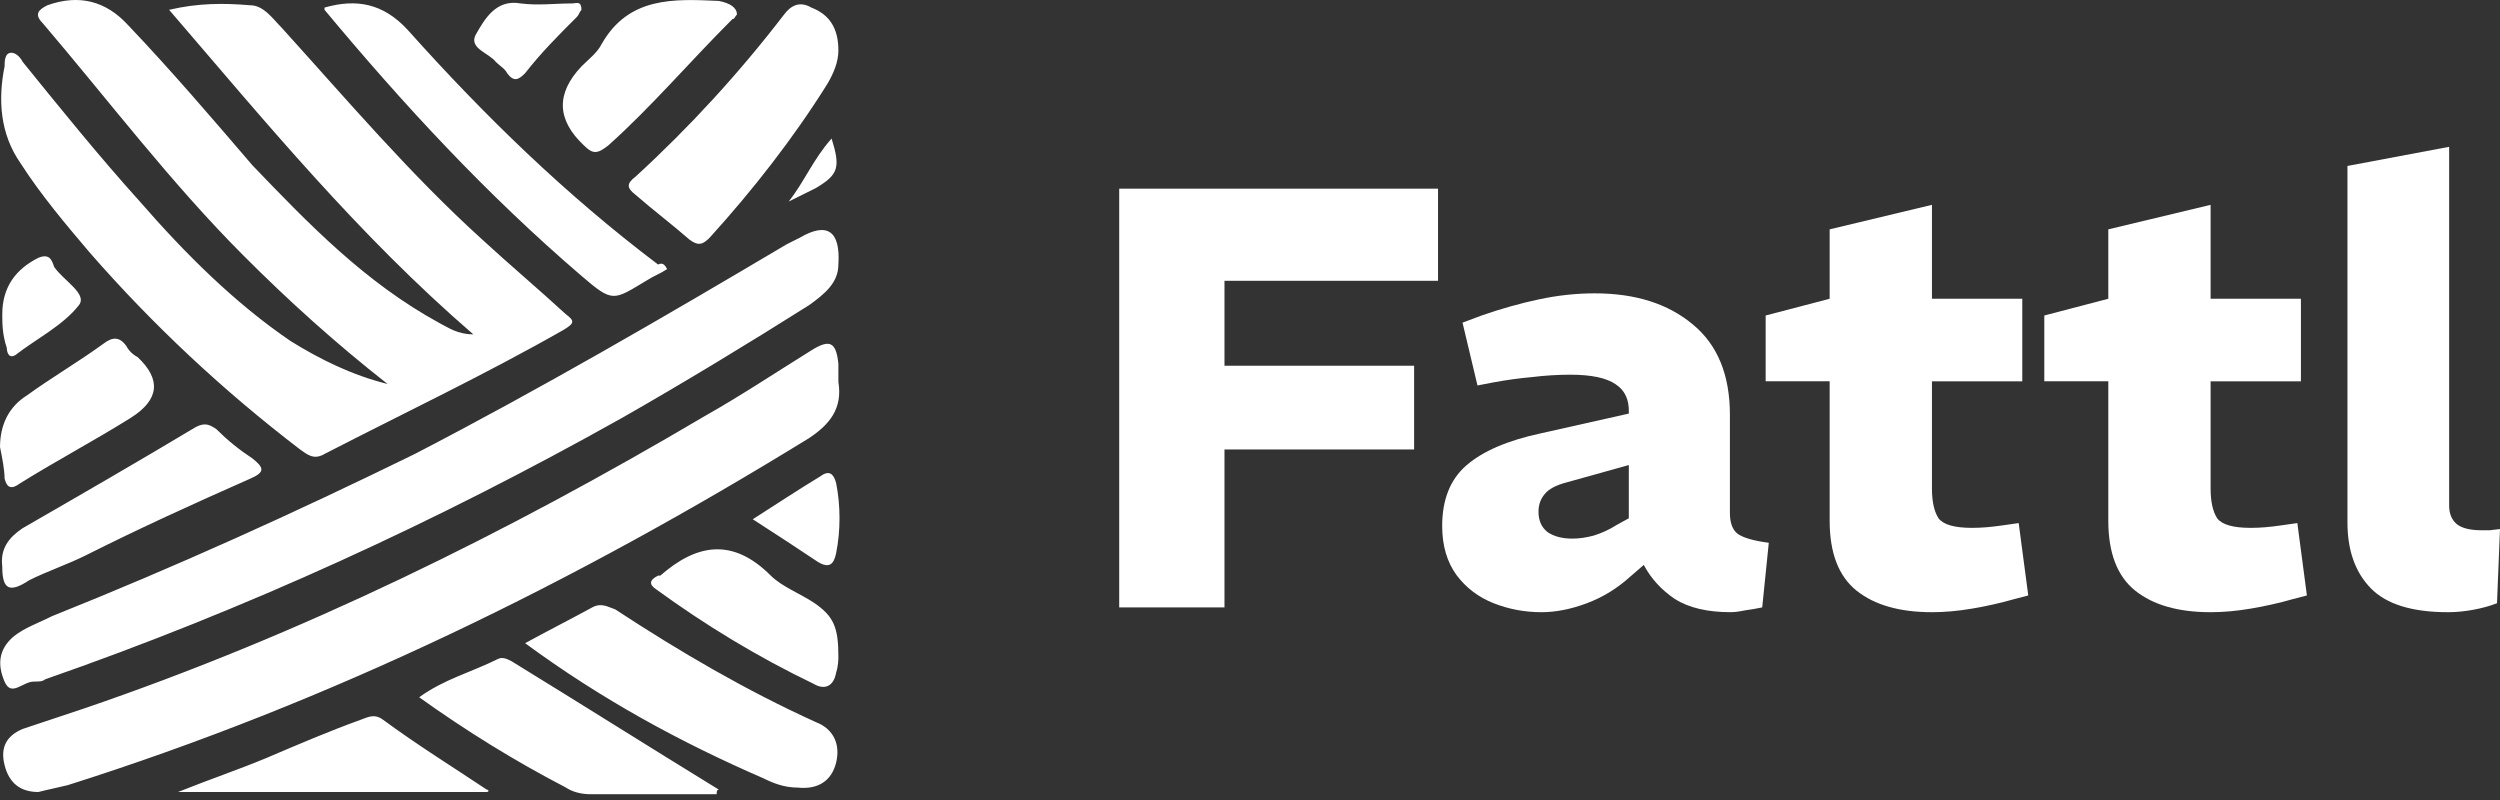 <svg xmlns="http://www.w3.org/2000/svg" width="300" viewBox="0 0 300 96" height="96" fill="none"><rect x="0" y="0" width="300" height="96" fill="#333333" stroke="none"/><g fill="#fff"><path d="m293.755 73.463c-4.307 0-7.394-.957-9.26-2.871-1.867-1.914-2.8-4.546-2.8-7.896v-42.782l12.203-2.297v43.069c0 .957.311 1.699.933 2.225.622.478 1.603.718 2.943.718h1.005c.383-.048.79-.096 1.22-.143l-.358 8.901c-.862.335-1.819.598-2.872.79-1.052.191-2.057.287-3.014.287z"></path><path d="m265.272 73.463c-3.877 0-6.891-.861-9.045-2.584-2.153-1.723-3.23-4.522-3.23-8.398v-16.725h-7.681v-7.896l7.681-2.01v-8.327l12.275-2.943v11.27h10.838v9.906h-10.838v12.849c0 1.579.263 2.776.789 3.589.574.766 1.914 1.149 4.02 1.149.574 0 1.148-.024 1.723-.072.574-.048 1.196-.12 1.866-.215l2.01-.287 1.148 8.685-1.651.431c-1.675.479-3.373.861-5.096 1.149-1.675.287-3.278.431-4.809.431z"></path><path d="m231.834 73.463c-3.876 0-6.891-.861-9.044-2.584-2.154-1.723-3.231-4.522-3.231-8.398v-16.725h-7.68v-7.896l7.68-2.01v-8.327l12.275-2.943v11.27h10.839v9.906h-10.839v12.849c0 1.579.263 2.776.79 3.589.574.766 1.914 1.149 4.019 1.149.575 0 1.149-.024 1.723-.072.574-.048 1.196-.12 1.866-.215l2.01-.287 1.149 8.685-1.651.431c-1.675.479-3.374.861-5.097 1.149-1.675.287-3.278.431-4.809.431z"></path><path d="m184.978 73.463c-2.01 0-3.924-.359-5.742-1.077-1.819-.718-3.302-1.842-4.451-3.374-1.148-1.579-1.723-3.541-1.723-5.886 0-3.158.958-5.575 2.872-7.25 1.962-1.723 4.953-3.015 8.972-3.876l10.552-2.369v-.144c.048-1.531-.478-2.656-1.579-3.374-1.101-.766-2.919-1.149-5.455-1.149-1.484 0-3.015.096-4.594.287-1.58.143-3.135.359-4.666.646l-1.866.359-1.795-7.537 2.297-.861c2.345-.814 4.642-1.46 6.891-1.938 2.249-.478 4.474-.718 6.676-.718 4.881 0 8.805 1.244 11.772 3.733 2.967 2.441 4.45 6.054 4.45 10.839v11.772c0 1.196.311 2.034.933 2.512.67.478 1.914.837 3.733 1.077l-.79 7.752c-.67.143-1.363.263-2.081.359-.67.143-1.245.215-1.723.215-2.776 0-5.001-.526-6.676-1.579-1.627-1.101-2.871-2.465-3.732-4.091l-1.579 1.364c-1.58 1.436-3.326 2.512-5.24 3.23-1.915.718-3.733 1.077-5.456 1.077zm3.733-8.829c.765 0 1.603-.12 2.512-.359.957-.287 1.89-.718 2.8-1.292l1.435-.79v-6.388l-7.465 2.082c-1.292.335-2.177.814-2.656 1.436-.478.574-.718 1.268-.718 2.082 0 1.053.359 1.866 1.077 2.441.766.526 1.771.79 3.015.79z"></path><path d="m134.305 72.889v-50.247h38.259v11.054h-25.626v10.193h22.755v10.049h-22.755v18.95z"></path><path d="m46.514 46.082c-6.222-4.875-11.896-9.999-17.309-15.427-8.65-8.654-16.221-18.659-24.063-27.856-1.08-1.08-.539-1.621.541-2.166 3.784-1.352 7.032-.541 9.736 2.435 5.142 5.405 10.008 11.093 14.872 16.768 6.763 7.049 13.523 14.064 22.445 18.933 1.08.553 2.166 1.352 4.061 1.352-13.792-11.899-24.879-25.428-36.506-38.944 3.514-.816 6.49-.816 9.736-.544 1.621 0 2.707 1.624 3.787 2.71 7.84 8.653 15.419 17.59 24.072 25.421 3.243 2.987 6.76 5.949 10.008 8.937 1.077.81 1.077 1.08-.275 1.89-9.464 5.394-19.197 9.997-28.663 14.878-1.349.807-2.16 0-2.976-.556-9.197-7.032-17.579-14.872-25.149-23.531-2.976-3.497-5.952-7.032-8.381-10.816-2.439-3.514-2.707-7.57-1.897-11.626 0-.542 0-1.61.81-1.61.539 0 1.08.541 1.349 1.08 4.594 5.677 9.197 11.369 14.064 16.768 5.41 6.216 11.36 12.167 18.117 16.765 3.509 2.171 7.296 4.061 11.62 5.139zm54.09-.269c.539 3.234-1.083 5.141-3.517 6.763-28.122 17.309-57.327 31.636-88.969 41.645-1.08.269-2.434.539-3.514.819-2.166 0-3.517-1.077-4.056-3.231-.541-2.171.269-3.523 2.16-4.331 2.435-.824 4.867-1.616 7.302-2.434 26.229-8.942 50.845-21.104 74.636-35.157 4.33-2.446 8.382-5.147 12.712-7.84 2.166-1.349 2.979-1.08 3.249 1.618v2.149zm0-14.061c0 2.166-1.627 3.514-3.517 4.87-7.299 4.603-14.872 9.209-22.439 13.523-22.176 12.443-45.165 22.995-69.237 31.376-.269.269-.808.269-1.349.269-1.349 0-2.704 1.896-3.514 0-.816-1.896-.816-3.781 1.08-5.408 1.349-1.077 2.976-1.61 4.594-2.434 14.875-5.946 29.205-12.443 43.544-19.466 15.144-7.846 30.021-16.502 44.624-25.16.539-.269 1.083-.55 1.627-.819 3.237-1.885 4.858-.805 4.589 3.251zm-37.591 45.431c2.973-1.622 5.677-2.99 8.112-4.325 1.077-.556 1.896 0 2.704.269 7.843 5.139 15.685 9.722 24.066 13.525 2.165.824 2.973 2.715 2.434 4.88-.538 2.165-2.16 3.237-4.6 2.979-1.616 0-2.973-.539-4.05-1.083-10.008-4.342-19.477-9.486-28.666-16.246zm17.037-44.887c-.813.541-1.622.822-2.434 1.352-4.056 2.434-4.056 2.704-7.843-.547-11.36-9.73-21.362-20.549-30.829-31.923v-.269c3.784-1.08 7.029-.547 10.005 2.707 9.195 10.277 18.927 19.749 30.018 28.125.538-.261.814.011 1.083.556zm20.555-26.235c0 1.338-.544 2.707-1.352 4.056-4.061 6.49-8.925 12.706-14.069 18.378-.808.819-1.346 1.08-2.434.269-2.154-1.879-4.32-3.503-6.491-5.394-1.077-.827-1.077-1.349 0-2.166 6.491-5.946 12.443-12.437 17.851-19.486.808-1.08 1.89-1.61 3.248-.81 2.166.833 3.248 2.454 3.248 5.153zm-14.608 89.247h-15.14c-1.083 0-2.166-.27-2.979-.819-6.221-3.237-11.899-6.76-17.576-10.816 2.973-2.166 6.221-2.984 9.458-4.6.539-.269 1.083 0 1.627.275 8.382 5.145 16.499 10.272 24.879 15.411-.269 0-.269.28-.269.55zm-85.724-27.315c-.272-2.165.808-3.506 2.434-4.605 7.032-4.05 14.061-8.112 20.823-12.162 1.08-.542 1.619-.272 2.429.269 1.352 1.349 2.707 2.446 4.325 3.512 1.352 1.083 1.621 1.627-.269 2.44-6.76 2.985-13.253 5.941-19.744 9.206-2.16 1.077-4.594 1.89-6.76 2.973-2.432 1.604-3.24 1.066-3.24-1.633zm88.159-66.252c-.269.275-.269.547-.538.547-5.144 5.141-9.739 10.546-14.872 15.141-1.352 1.08-1.896 1.08-2.973 0-3.25-3.063-3.342-6.215-.275-9.456.813-.827 1.896-1.622 2.44-2.718 3.242-5.668 8.649-5.394 14.058-5.141 1.352.266 2.16.81 2.16 1.627zm12.173 77.068c0 .28 0 1.083-.269 1.896-.275 1.621-1.352 2.16-2.71 1.351-6.754-3.248-12.982-7.04-18.927-11.366-.807-.55-.807-1.077.269-1.616h.27c4.331-3.792 8.656-4.605 13.256 0 1.352 1.335 3.517 2.154 5.145 3.232 2.423 1.638 2.967 2.984 2.967 6.501zm-42.191 16.229h-37.047c4.061-1.616 7.301-2.704 10.546-4.056 3.787-1.616 7.57-3.237 11.357-4.606.81-.269 1.619-.813 2.704 0 4.056 2.99 8.384 5.677 12.44 8.382.269 0 .269.28 0 .28zm-58.413-41.379c0-2.707 1.08-4.872 3.246-6.221 2.976-2.16 6.221-4.045 9.197-6.216 1.08-.816 1.896-.816 2.707.28.269.542.81 1.08 1.349 1.338 2.883 2.704 2.613 5.138-.81 7.302-4.325 2.707-8.925 5.144-13.25 7.837-1.08.819-1.621.55-1.89-.55-.006-1.072-.275-2.423-.547-3.77zm.272-15.96c0-3.245 1.624-5.405 4.325-6.76 1.349-.558 1.618.27 1.896 1.08 1.08 1.627 4.053 3.245 2.973 4.6-1.893 2.437-5.139 4.056-7.57 5.952-.816.541-1.08-.275-1.08-.816-.544-1.618-.544-2.967-.544-4.056zm69.5-36.506c-.27.272-.27.553-.539.827-2.166 2.16-4.325 4.325-6.221 6.763-.807.81-1.346 1.08-2.16 0-.269-.547-.813-.827-1.352-1.349-.813-1.08-3.243-1.616-2.435-3.234 1.078-1.89 2.435-4.328 5.408-3.787 2.166.269 4.05 0 6.216 0 .544-.034 1.083-.306 1.083.78zm20.555 61.117c2.979-1.896 5.402-3.511 8.112-5.15 1.083-.813 1.621-.269 1.897.824.538 2.71.538 5.671 0 8.387-.275 1.335-.814 1.879-2.16 1.077-2.446-1.621-4.88-3.237-7.848-5.139zm4.325-38.13c1.896-2.432 2.973-5.136 5.139-7.556 1.083 3.5.818 4.325-1.896 5.947-1.077.527-2.166 1.069-3.243 1.61z"></path></g></svg>